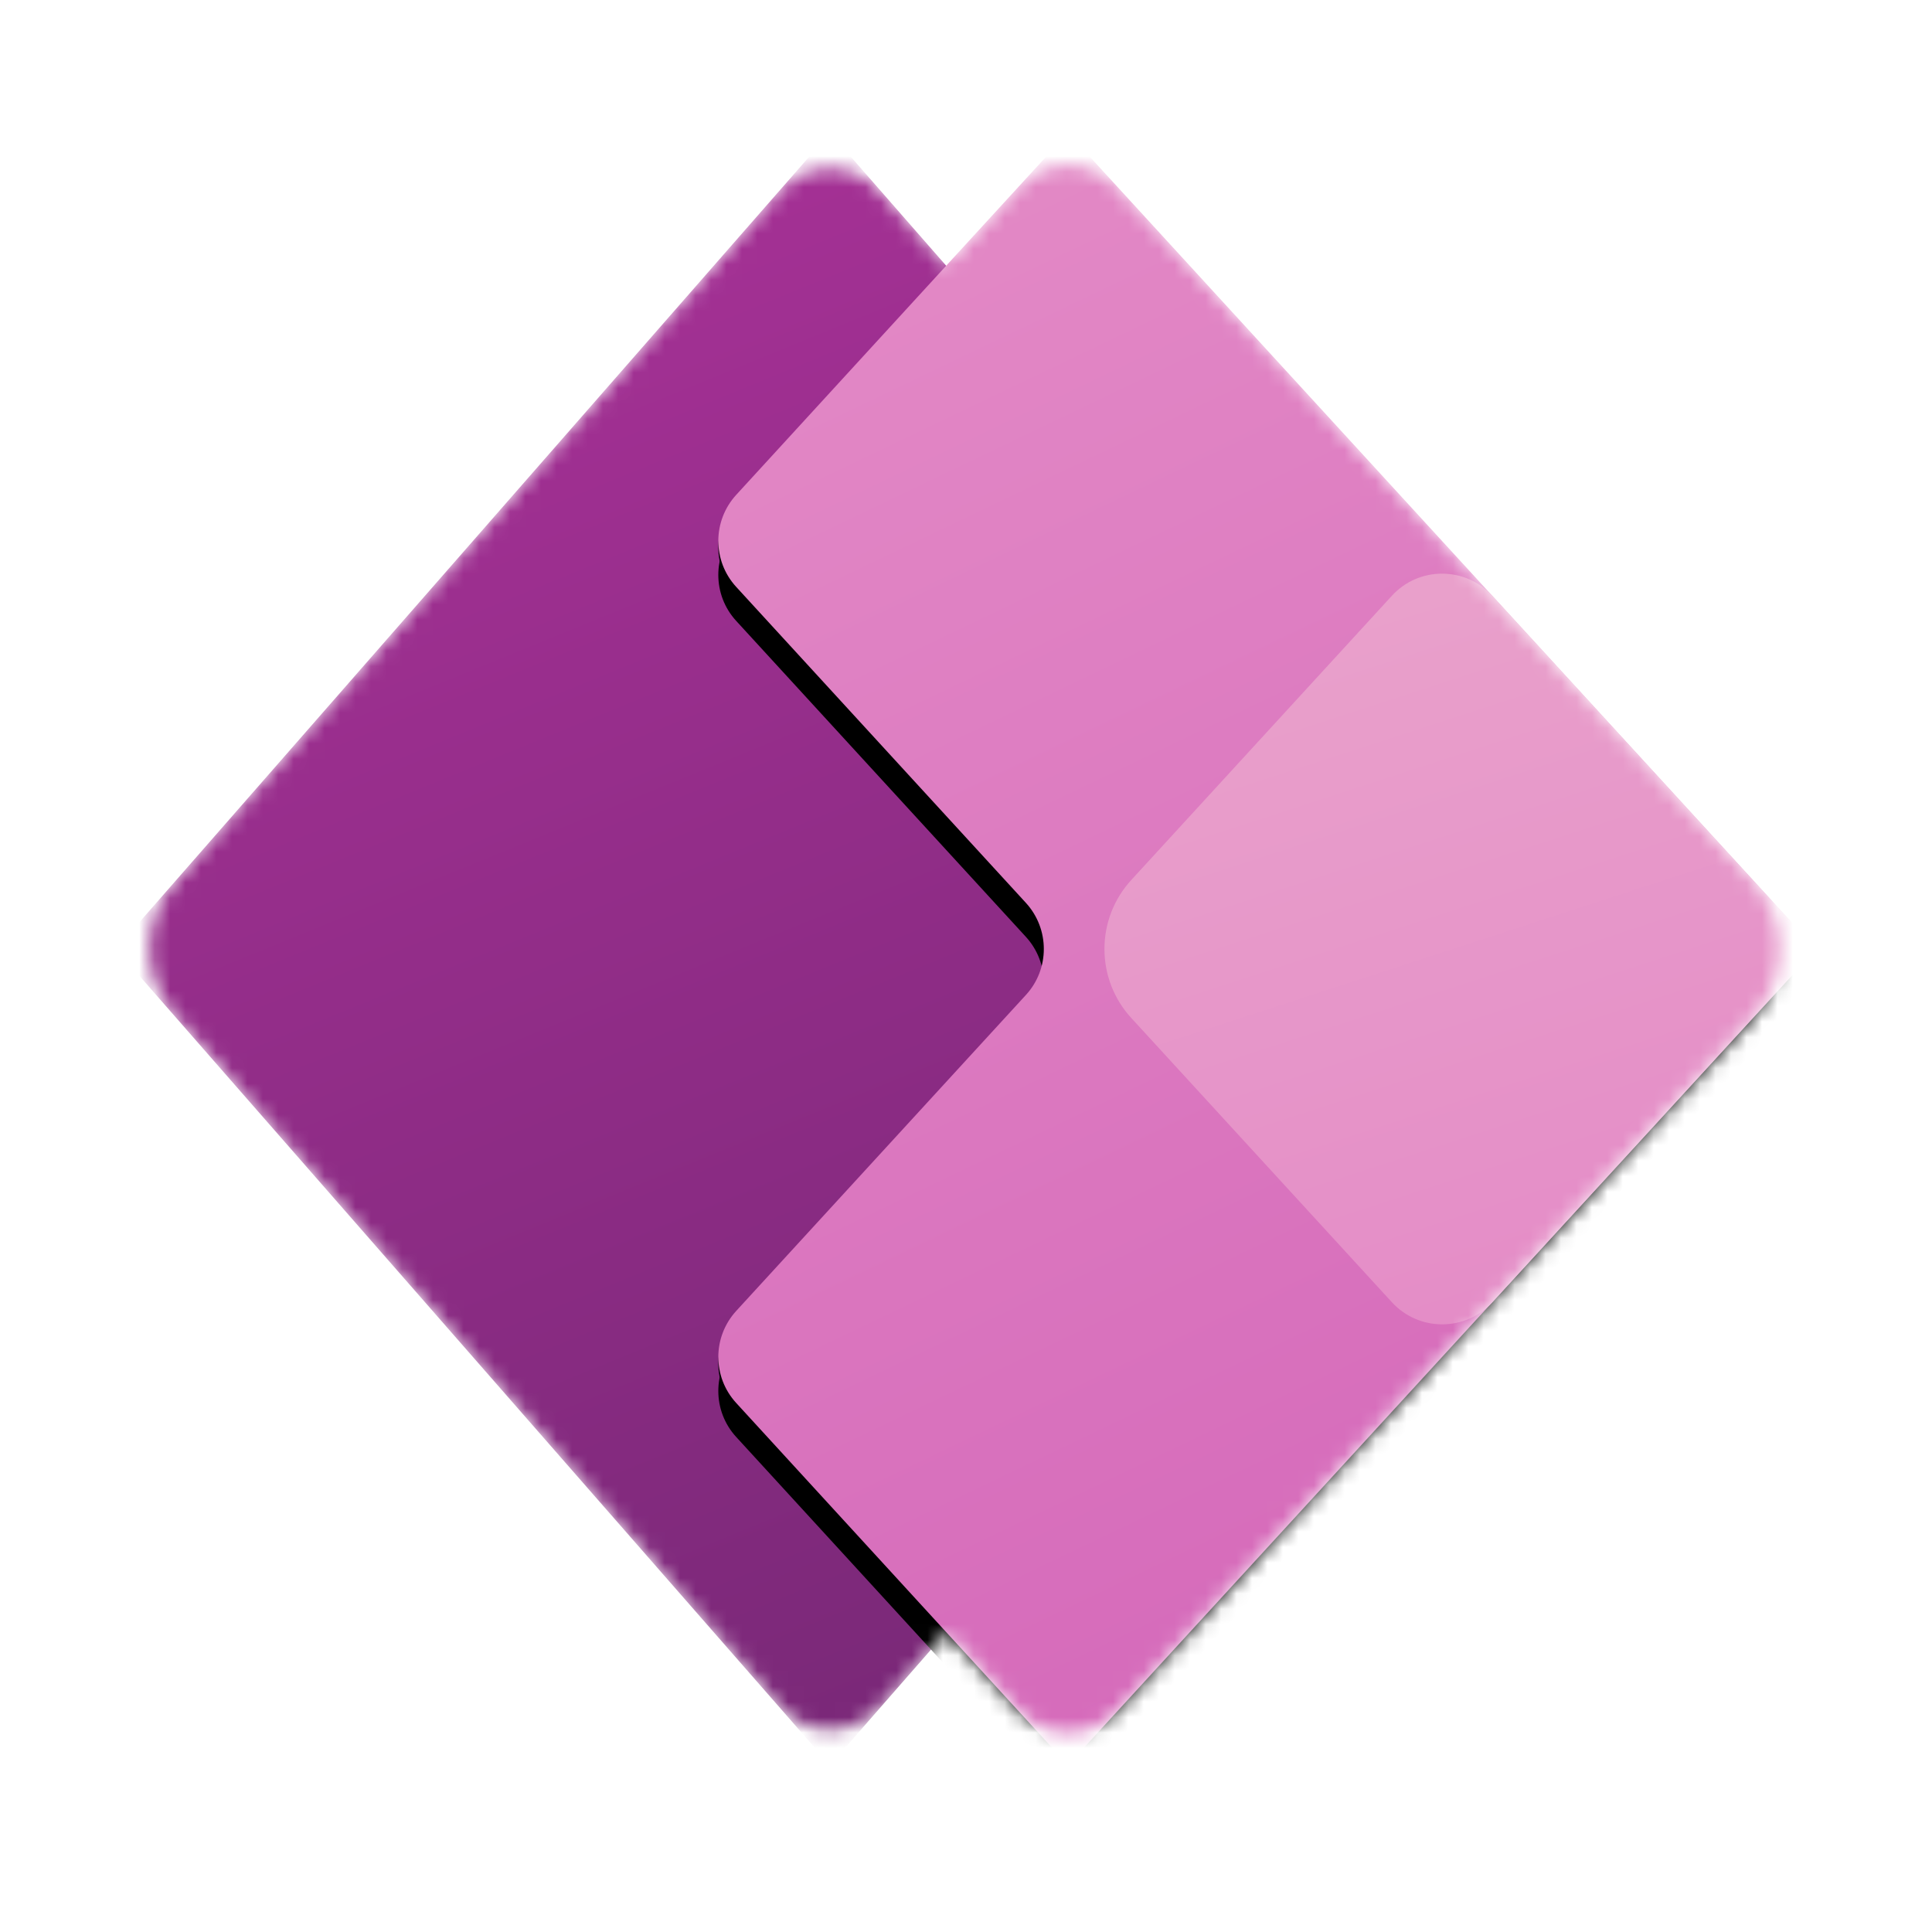 <?xml version="1.0" encoding="UTF-8"?><svg id="a" xmlns="http://www.w3.org/2000/svg" xmlns:xlink="http://www.w3.org/1999/xlink" viewBox="0 0 125 125"><defs><style>.g{fill:url(#e);}.h{fill:url(#d);}.i{fill:url(#f);}.j{mask:url(#b);}.k{fill:#fff;}</style><mask id="b" x="7.5" y="8.6" width="110" height="107.8" maskUnits="userSpaceOnUse"><g id="c"><path class="k" d="M11.3,57.05c-2.18,2.49-2.18,6.2,0,8.69l39.09,44.67c1.75,2,4.87,2,6.62,0l4.21-4.81,4.64,5.06c1.74,1.9,4.74,1.9,6.49,0l41.07-44.8c2.31-2.52,2.31-6.4,0-8.92L72.34,12.14c-1.74-1.9-4.74-1.9-6.49,0l-4.64,5.06-4.21-4.81c-1.75-2-4.87-2-6.62,0L11.3,57.05Z"/></g></mask><linearGradient id="d" x1="77.07" y1="-6909.18" x2="15.47" y2="-6758.48" gradientTransform="translate(0 -6790.59) scale(1 -1)" gradientUnits="userSpaceOnUse"><stop offset="0" stop-color="#742774"/><stop offset="1" stop-color="#bb35a4"/></linearGradient><linearGradient id="e" x1="49.14" y1="-6797.16" x2="99.74" y2="-6902.76" gradientTransform="translate(0 -6790.59) scale(1 -1)" gradientUnits="userSpaceOnUse"><stop offset="0" stop-color="#e48cc7"/><stop offset="1" stop-color="#d467b9"/></linearGradient><linearGradient id="f" x1="86.58" y1="-6828.27" x2="101.98" y2="-6875.57" gradientTransform="translate(0 -6790.59) scale(1 -1)" gradientUnits="userSpaceOnUse"><stop offset="0" stop-color="#e9a1cb"/><stop offset="1" stop-color="#e48cc7"/></linearGradient></defs><g class="j"><g><path class="h" d="M53.7,114.2L7.5,61.4,53.7,8.6l46.2,52.8-46.2,52.8Z"/><path d="M69.1,10.8l48.4,52.8-48.4,52.8-21.47-23.43c-1.54-1.68-1.54-4.26,0-5.95l18.75-20.45c1.54-1.68,1.54-4.26,0-5.95l-18.75-20.45c-1.54-1.68-1.54-4.26,0-5.95l21.47-23.43Z"/><path d="M69.1,9.02l48.4,52.8-48.4,52.8-21.47-23.43c-1.54-1.68-1.54-4.26,0-5.95l18.75-20.45c1.54-1.68,1.54-4.26,0-5.95l-18.75-20.45c-1.54-1.68-1.54-4.26,0-5.95l21.47-23.43Z"/><path class="g" d="M69.1,8.6l48.4,52.8-48.4,52.8-21.47-23.43c-1.54-1.68-1.54-4.26,0-5.95l18.75-20.45c1.54-1.68,1.54-4.26,0-5.95l-18.75-20.45c-1.54-1.68-1.54-4.26,0-5.95l21.47-23.43Z"/><path class="i" d="M90.06,38.54c1.74-1.9,4.74-1.9,6.49,0l20.96,22.86-20.96,22.86c-1.74,1.9-4.74,1.9-6.49,0l-16.87-18.4c-2.31-2.52-2.31-6.4,0-8.92l16.87-18.4Z"/></g></g></svg>